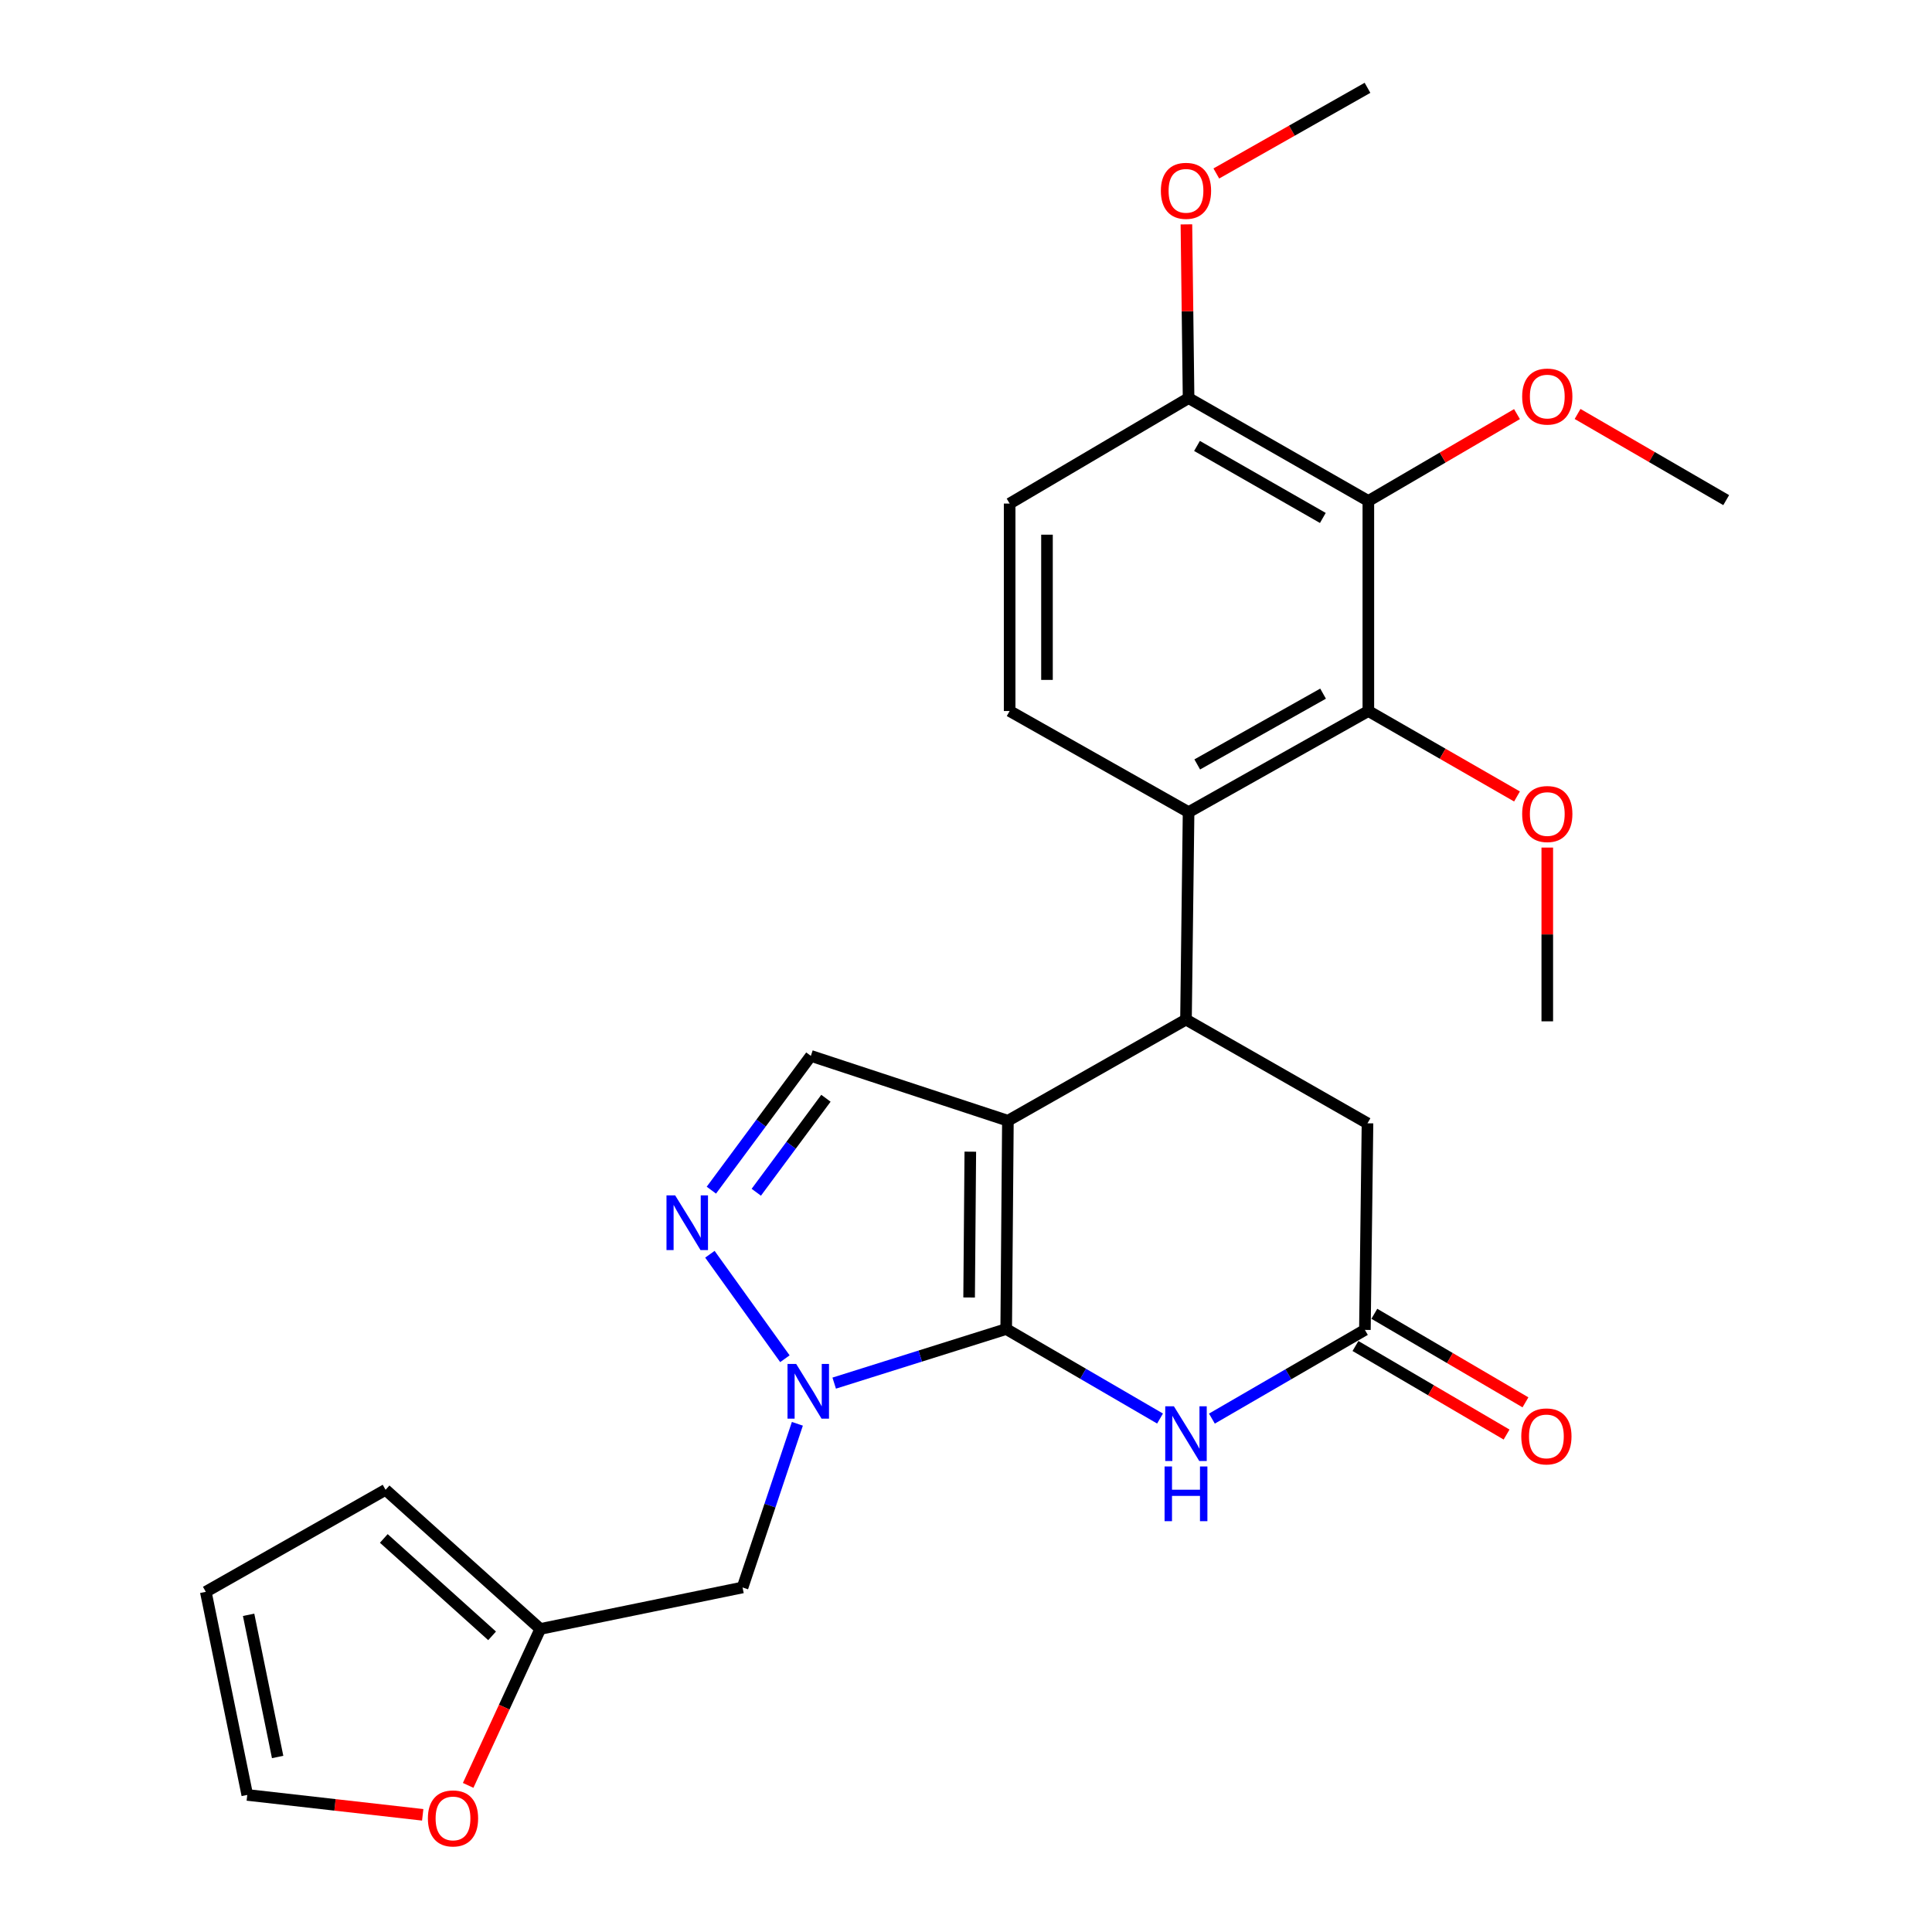 <?xml version='1.0' encoding='iso-8859-1'?>
<svg version='1.1' baseProfile='full'
              xmlns='http://www.w3.org/2000/svg'
                      xmlns:rdkit='http://www.rdkit.org/xml'
                      xmlns:xlink='http://www.w3.org/1999/xlink'
                  xml:space='preserve'
width='1000px' height='1000px' viewBox='0 0 1000 1000'>
<!-- END OF HEADER -->
<rect style='opacity:1.0;fill:#FFFFFF;stroke:none' width='1000' height='1000' x='0' y='0'> </rect>
<path class='bond-0' d='M 520.808,687.91 L 521.689,580.09' style='fill:none;fill-rule:evenodd;stroke:#000000;stroke-width:6px;stroke-linecap:butt;stroke-linejoin:miter;stroke-opacity:1' />
<path class='bond-0' d='M 501.614,671.579 L 502.231,596.105' style='fill:none;fill-rule:evenodd;stroke:#000000;stroke-width:6px;stroke-linecap:butt;stroke-linejoin:miter;stroke-opacity:1' />
<path class='bond-1' d='M 520.808,687.91 L 476.295,701.905' style='fill:none;fill-rule:evenodd;stroke:#000000;stroke-width:6px;stroke-linecap:butt;stroke-linejoin:miter;stroke-opacity:1' />
<path class='bond-1' d='M 476.295,701.905 L 431.781,715.9' style='fill:none;fill-rule:evenodd;stroke:#0000FF;stroke-width:6px;stroke-linecap:butt;stroke-linejoin:miter;stroke-opacity:1' />
<path class='bond-3' d='M 520.808,687.91 L 560.621,711.071' style='fill:none;fill-rule:evenodd;stroke:#000000;stroke-width:6px;stroke-linecap:butt;stroke-linejoin:miter;stroke-opacity:1' />
<path class='bond-3' d='M 560.621,711.071 L 600.434,734.232' style='fill:none;fill-rule:evenodd;stroke:#0000FF;stroke-width:6px;stroke-linecap:butt;stroke-linejoin:miter;stroke-opacity:1' />
<path class='bond-2' d='M 521.689,580.09 L 613.865,527.736' style='fill:none;fill-rule:evenodd;stroke:#000000;stroke-width:6px;stroke-linecap:butt;stroke-linejoin:miter;stroke-opacity:1' />
<path class='bond-6' d='M 521.689,580.09 L 419.698,546.526' style='fill:none;fill-rule:evenodd;stroke:#000000;stroke-width:6px;stroke-linecap:butt;stroke-linejoin:miter;stroke-opacity:1' />
<path class='bond-4' d='M 406.262,703.276 L 367.439,649.199' style='fill:none;fill-rule:evenodd;stroke:#0000FF;stroke-width:6px;stroke-linecap:butt;stroke-linejoin:miter;stroke-opacity:1' />
<path class='bond-10' d='M 412.717,736.958 L 398.529,779.315' style='fill:none;fill-rule:evenodd;stroke:#0000FF;stroke-width:6px;stroke-linecap:butt;stroke-linejoin:miter;stroke-opacity:1' />
<path class='bond-10' d='M 398.529,779.315 L 384.342,821.671' style='fill:none;fill-rule:evenodd;stroke:#000000;stroke-width:6px;stroke-linecap:butt;stroke-linejoin:miter;stroke-opacity:1' />
<path class='bond-5' d='M 613.865,527.736 L 615.207,420.367' style='fill:none;fill-rule:evenodd;stroke:#000000;stroke-width:6px;stroke-linecap:butt;stroke-linejoin:miter;stroke-opacity:1' />
<path class='bond-11' d='M 613.865,527.736 L 707.813,581.421' style='fill:none;fill-rule:evenodd;stroke:#000000;stroke-width:6px;stroke-linecap:butt;stroke-linejoin:miter;stroke-opacity:1' />
<path class='bond-9' d='M 627.281,734.267 L 666.876,711.309' style='fill:none;fill-rule:evenodd;stroke:#0000FF;stroke-width:6px;stroke-linecap:butt;stroke-linejoin:miter;stroke-opacity:1' />
<path class='bond-9' d='M 666.876,711.309 L 706.471,688.35' style='fill:none;fill-rule:evenodd;stroke:#000000;stroke-width:6px;stroke-linecap:butt;stroke-linejoin:miter;stroke-opacity:1' />
<path class='bond-27' d='M 368.2,616.026 L 393.949,581.276' style='fill:none;fill-rule:evenodd;stroke:#0000FF;stroke-width:6px;stroke-linecap:butt;stroke-linejoin:miter;stroke-opacity:1' />
<path class='bond-27' d='M 393.949,581.276 L 419.698,546.526' style='fill:none;fill-rule:evenodd;stroke:#000000;stroke-width:6px;stroke-linecap:butt;stroke-linejoin:miter;stroke-opacity:1' />
<path class='bond-27' d='M 391.453,617.107 L 409.477,592.782' style='fill:none;fill-rule:evenodd;stroke:#0000FF;stroke-width:6px;stroke-linecap:butt;stroke-linejoin:miter;stroke-opacity:1' />
<path class='bond-27' d='M 409.477,592.782 L 427.502,568.457' style='fill:none;fill-rule:evenodd;stroke:#000000;stroke-width:6px;stroke-linecap:butt;stroke-linejoin:miter;stroke-opacity:1' />
<path class='bond-7' d='M 615.207,420.367 L 708.254,368.024' style='fill:none;fill-rule:evenodd;stroke:#000000;stroke-width:6px;stroke-linecap:butt;stroke-linejoin:miter;stroke-opacity:1' />
<path class='bond-7' d='M 619.689,395.671 L 684.821,359.032' style='fill:none;fill-rule:evenodd;stroke:#000000;stroke-width:6px;stroke-linecap:butt;stroke-linejoin:miter;stroke-opacity:1' />
<path class='bond-13' d='M 615.207,420.367 L 522.591,368.024' style='fill:none;fill-rule:evenodd;stroke:#000000;stroke-width:6px;stroke-linecap:butt;stroke-linejoin:miter;stroke-opacity:1' />
<path class='bond-8' d='M 708.254,368.024 L 708.254,259.302' style='fill:none;fill-rule:evenodd;stroke:#000000;stroke-width:6px;stroke-linecap:butt;stroke-linejoin:miter;stroke-opacity:1' />
<path class='bond-22' d='M 708.254,368.024 L 746.727,390.138' style='fill:none;fill-rule:evenodd;stroke:#000000;stroke-width:6px;stroke-linecap:butt;stroke-linejoin:miter;stroke-opacity:1' />
<path class='bond-22' d='M 746.727,390.138 L 785.2,412.251' style='fill:none;fill-rule:evenodd;stroke:#FF0000;stroke-width:6px;stroke-linecap:butt;stroke-linejoin:miter;stroke-opacity:1' />
<path class='bond-21' d='M 708.254,259.302 L 746.721,236.822' style='fill:none;fill-rule:evenodd;stroke:#000000;stroke-width:6px;stroke-linecap:butt;stroke-linejoin:miter;stroke-opacity:1' />
<path class='bond-21' d='M 746.721,236.822 L 785.189,214.342' style='fill:none;fill-rule:evenodd;stroke:#FF0000;stroke-width:6px;stroke-linecap:butt;stroke-linejoin:miter;stroke-opacity:1' />
<path class='bond-30' d='M 708.254,259.302 L 615.207,206.058' style='fill:none;fill-rule:evenodd;stroke:#000000;stroke-width:6px;stroke-linecap:butt;stroke-linejoin:miter;stroke-opacity:1' />
<path class='bond-30' d='M 684.698,268.09 L 619.565,230.819' style='fill:none;fill-rule:evenodd;stroke:#000000;stroke-width:6px;stroke-linecap:butt;stroke-linejoin:miter;stroke-opacity:1' />
<path class='bond-16' d='M 701.586,696.688 L 740.693,719.605' style='fill:none;fill-rule:evenodd;stroke:#000000;stroke-width:6px;stroke-linecap:butt;stroke-linejoin:miter;stroke-opacity:1' />
<path class='bond-16' d='M 740.693,719.605 L 779.801,742.523' style='fill:none;fill-rule:evenodd;stroke:#FF0000;stroke-width:6px;stroke-linecap:butt;stroke-linejoin:miter;stroke-opacity:1' />
<path class='bond-16' d='M 711.357,680.013 L 750.465,702.931' style='fill:none;fill-rule:evenodd;stroke:#000000;stroke-width:6px;stroke-linecap:butt;stroke-linejoin:miter;stroke-opacity:1' />
<path class='bond-16' d='M 750.465,702.931 L 789.573,725.848' style='fill:none;fill-rule:evenodd;stroke:#FF0000;stroke-width:6px;stroke-linecap:butt;stroke-linejoin:miter;stroke-opacity:1' />
<path class='bond-28' d='M 706.471,688.35 L 707.813,581.421' style='fill:none;fill-rule:evenodd;stroke:#000000;stroke-width:6px;stroke-linecap:butt;stroke-linejoin:miter;stroke-opacity:1' />
<path class='bond-12' d='M 384.342,821.671 L 279.646,843.145' style='fill:none;fill-rule:evenodd;stroke:#000000;stroke-width:6px;stroke-linecap:butt;stroke-linejoin:miter;stroke-opacity:1' />
<path class='bond-15' d='M 279.646,843.145 L 260.983,883.629' style='fill:none;fill-rule:evenodd;stroke:#000000;stroke-width:6px;stroke-linecap:butt;stroke-linejoin:miter;stroke-opacity:1' />
<path class='bond-15' d='M 260.983,883.629 L 242.32,924.113' style='fill:none;fill-rule:evenodd;stroke:#FF0000;stroke-width:6px;stroke-linecap:butt;stroke-linejoin:miter;stroke-opacity:1' />
<path class='bond-17' d='M 279.646,843.145 L 199.57,771.121' style='fill:none;fill-rule:evenodd;stroke:#000000;stroke-width:6px;stroke-linecap:butt;stroke-linejoin:miter;stroke-opacity:1' />
<path class='bond-17' d='M 254.71,846.711 L 198.657,796.294' style='fill:none;fill-rule:evenodd;stroke:#000000;stroke-width:6px;stroke-linecap:butt;stroke-linejoin:miter;stroke-opacity:1' />
<path class='bond-19' d='M 522.591,368.024 L 522.591,260.644' style='fill:none;fill-rule:evenodd;stroke:#000000;stroke-width:6px;stroke-linecap:butt;stroke-linejoin:miter;stroke-opacity:1' />
<path class='bond-19' d='M 541.917,351.917 L 541.917,276.751' style='fill:none;fill-rule:evenodd;stroke:#000000;stroke-width:6px;stroke-linecap:butt;stroke-linejoin:miter;stroke-opacity:1' />
<path class='bond-14' d='M 615.207,206.058 L 522.591,260.644' style='fill:none;fill-rule:evenodd;stroke:#000000;stroke-width:6px;stroke-linecap:butt;stroke-linejoin:miter;stroke-opacity:1' />
<path class='bond-23' d='M 615.207,206.058 L 614.645,161.095' style='fill:none;fill-rule:evenodd;stroke:#000000;stroke-width:6px;stroke-linecap:butt;stroke-linejoin:miter;stroke-opacity:1' />
<path class='bond-23' d='M 614.645,161.095 L 614.083,116.133' style='fill:none;fill-rule:evenodd;stroke:#FF0000;stroke-width:6px;stroke-linecap:butt;stroke-linejoin:miter;stroke-opacity:1' />
<path class='bond-18' d='M 218.796,939.352 L 173.391,934.201' style='fill:none;fill-rule:evenodd;stroke:#FF0000;stroke-width:6px;stroke-linecap:butt;stroke-linejoin:miter;stroke-opacity:1' />
<path class='bond-18' d='M 173.391,934.201 L 127.986,929.051' style='fill:none;fill-rule:evenodd;stroke:#000000;stroke-width:6px;stroke-linecap:butt;stroke-linejoin:miter;stroke-opacity:1' />
<path class='bond-20' d='M 199.57,771.121 L 106.523,823.926' style='fill:none;fill-rule:evenodd;stroke:#000000;stroke-width:6px;stroke-linecap:butt;stroke-linejoin:miter;stroke-opacity:1' />
<path class='bond-29' d='M 127.986,929.051 L 106.523,823.926' style='fill:none;fill-rule:evenodd;stroke:#000000;stroke-width:6px;stroke-linecap:butt;stroke-linejoin:miter;stroke-opacity:1' />
<path class='bond-29' d='M 143.703,909.416 L 128.679,835.828' style='fill:none;fill-rule:evenodd;stroke:#000000;stroke-width:6px;stroke-linecap:butt;stroke-linejoin:miter;stroke-opacity:1' />
<path class='bond-24' d='M 816.547,214.265 L 855.012,236.563' style='fill:none;fill-rule:evenodd;stroke:#FF0000;stroke-width:6px;stroke-linecap:butt;stroke-linejoin:miter;stroke-opacity:1' />
<path class='bond-24' d='M 855.012,236.563 L 893.477,258.862' style='fill:none;fill-rule:evenodd;stroke:#000000;stroke-width:6px;stroke-linecap:butt;stroke-linejoin:miter;stroke-opacity:1' />
<path class='bond-25' d='M 800.871,438.703 L 800.871,483.671' style='fill:none;fill-rule:evenodd;stroke:#FF0000;stroke-width:6px;stroke-linecap:butt;stroke-linejoin:miter;stroke-opacity:1' />
<path class='bond-25' d='M 800.871,483.671 L 800.871,528.638' style='fill:none;fill-rule:evenodd;stroke:#000000;stroke-width:6px;stroke-linecap:butt;stroke-linejoin:miter;stroke-opacity:1' />
<path class='bond-26' d='M 629.565,89.793 L 668.689,67.624' style='fill:none;fill-rule:evenodd;stroke:#FF0000;stroke-width:6px;stroke-linecap:butt;stroke-linejoin:miter;stroke-opacity:1' />
<path class='bond-26' d='M 668.689,67.624 L 707.813,45.455' style='fill:none;fill-rule:evenodd;stroke:#000000;stroke-width:6px;stroke-linecap:butt;stroke-linejoin:miter;stroke-opacity:1' />
<path  class='atom-2' d='M 412.096 705.961
L 421.376 720.961
Q 422.296 722.441, 423.776 725.121
Q 425.256 727.801, 425.336 727.961
L 425.336 705.961
L 429.096 705.961
L 429.096 734.281
L 425.216 734.281
L 415.256 717.881
Q 414.096 715.961, 412.856 713.761
Q 411.656 711.561, 411.296 710.881
L 411.296 734.281
L 407.616 734.281
L 407.616 705.961
L 412.096 705.961
' fill='#0000FF'/>
<path  class='atom-4' d='M 607.605 727.886
L 616.885 742.886
Q 617.805 744.366, 619.285 747.046
Q 620.765 749.726, 620.845 749.886
L 620.845 727.886
L 624.605 727.886
L 624.605 756.206
L 620.725 756.206
L 610.765 739.806
Q 609.605 737.886, 608.365 735.686
Q 607.165 733.486, 606.805 732.806
L 606.805 756.206
L 603.125 756.206
L 603.125 727.886
L 607.605 727.886
' fill='#0000FF'/>
<path  class='atom-4' d='M 602.785 759.038
L 606.625 759.038
L 606.625 771.078
L 621.105 771.078
L 621.105 759.038
L 624.945 759.038
L 624.945 787.358
L 621.105 787.358
L 621.105 774.278
L 606.625 774.278
L 606.625 787.358
L 602.785 787.358
L 602.785 759.038
' fill='#0000FF'/>
<path  class='atom-5' d='M 349.457 618.713
L 358.737 633.713
Q 359.657 635.193, 361.137 637.873
Q 362.617 640.553, 362.697 640.713
L 362.697 618.713
L 366.457 618.713
L 366.457 647.033
L 362.577 647.033
L 352.617 630.633
Q 351.457 628.713, 350.217 626.513
Q 349.017 624.313, 348.657 623.633
L 348.657 647.033
L 344.977 647.033
L 344.977 618.713
L 349.457 618.713
' fill='#0000FF'/>
<path  class='atom-16' d='M 221.475 941.21
Q 221.475 934.41, 224.835 930.61
Q 228.195 926.81, 234.475 926.81
Q 240.755 926.81, 244.115 930.61
Q 247.475 934.41, 247.475 941.21
Q 247.475 948.09, 244.075 952.01
Q 240.675 955.89, 234.475 955.89
Q 228.235 955.89, 224.835 952.01
Q 221.475 948.13, 221.475 941.21
M 234.475 952.69
Q 238.795 952.69, 241.115 949.81
Q 243.475 946.89, 243.475 941.21
Q 243.475 935.65, 241.115 932.85
Q 238.795 930.01, 234.475 930.01
Q 230.155 930.01, 227.795 932.81
Q 225.475 935.61, 225.475 941.21
Q 225.475 946.93, 227.795 949.81
Q 230.155 952.69, 234.475 952.69
' fill='#FF0000'/>
<path  class='atom-17' d='M 787.409 743.479
Q 787.409 736.679, 790.769 732.879
Q 794.129 729.079, 800.409 729.079
Q 806.689 729.079, 810.049 732.879
Q 813.409 736.679, 813.409 743.479
Q 813.409 750.359, 810.009 754.279
Q 806.609 758.159, 800.409 758.159
Q 794.169 758.159, 790.769 754.279
Q 787.409 750.399, 787.409 743.479
M 800.409 754.959
Q 804.729 754.959, 807.049 752.079
Q 809.409 749.159, 809.409 743.479
Q 809.409 737.919, 807.049 735.119
Q 804.729 732.279, 800.409 732.279
Q 796.089 732.279, 793.729 735.079
Q 791.409 737.879, 791.409 743.479
Q 791.409 749.199, 793.729 752.079
Q 796.089 754.959, 800.409 754.959
' fill='#FF0000'/>
<path  class='atom-22' d='M 787.871 205.257
Q 787.871 198.457, 791.231 194.657
Q 794.591 190.857, 800.871 190.857
Q 807.151 190.857, 810.511 194.657
Q 813.871 198.457, 813.871 205.257
Q 813.871 212.137, 810.471 216.057
Q 807.071 219.937, 800.871 219.937
Q 794.631 219.937, 791.231 216.057
Q 787.871 212.177, 787.871 205.257
M 800.871 216.737
Q 805.191 216.737, 807.511 213.857
Q 809.871 210.937, 809.871 205.257
Q 809.871 199.697, 807.511 196.897
Q 805.191 194.057, 800.871 194.057
Q 796.551 194.057, 794.191 196.857
Q 791.871 199.657, 791.871 205.257
Q 791.871 210.977, 794.191 213.857
Q 796.551 216.737, 800.871 216.737
' fill='#FF0000'/>
<path  class='atom-23' d='M 787.871 421.338
Q 787.871 414.538, 791.231 410.738
Q 794.591 406.938, 800.871 406.938
Q 807.151 406.938, 810.511 410.738
Q 813.871 414.538, 813.871 421.338
Q 813.871 428.218, 810.471 432.138
Q 807.071 436.018, 800.871 436.018
Q 794.631 436.018, 791.231 432.138
Q 787.871 428.258, 787.871 421.338
M 800.871 432.818
Q 805.191 432.818, 807.511 429.938
Q 809.871 427.018, 809.871 421.338
Q 809.871 415.778, 807.511 412.978
Q 805.191 410.138, 800.871 410.138
Q 796.551 410.138, 794.191 412.938
Q 791.871 415.738, 791.871 421.338
Q 791.871 427.058, 794.191 429.938
Q 796.551 432.818, 800.871 432.818
' fill='#FF0000'/>
<path  class='atom-24' d='M 600.865 98.768
Q 600.865 91.968, 604.225 88.168
Q 607.585 84.368, 613.865 84.368
Q 620.145 84.368, 623.505 88.168
Q 626.865 91.968, 626.865 98.768
Q 626.865 105.648, 623.465 109.568
Q 620.065 113.448, 613.865 113.448
Q 607.625 113.448, 604.225 109.568
Q 600.865 105.688, 600.865 98.768
M 613.865 110.248
Q 618.185 110.248, 620.505 107.368
Q 622.865 104.448, 622.865 98.768
Q 622.865 93.208, 620.505 90.408
Q 618.185 87.568, 613.865 87.568
Q 609.545 87.568, 607.185 90.368
Q 604.865 93.168, 604.865 98.768
Q 604.865 104.488, 607.185 107.368
Q 609.545 110.248, 613.865 110.248
' fill='#FF0000'/>
</svg>
